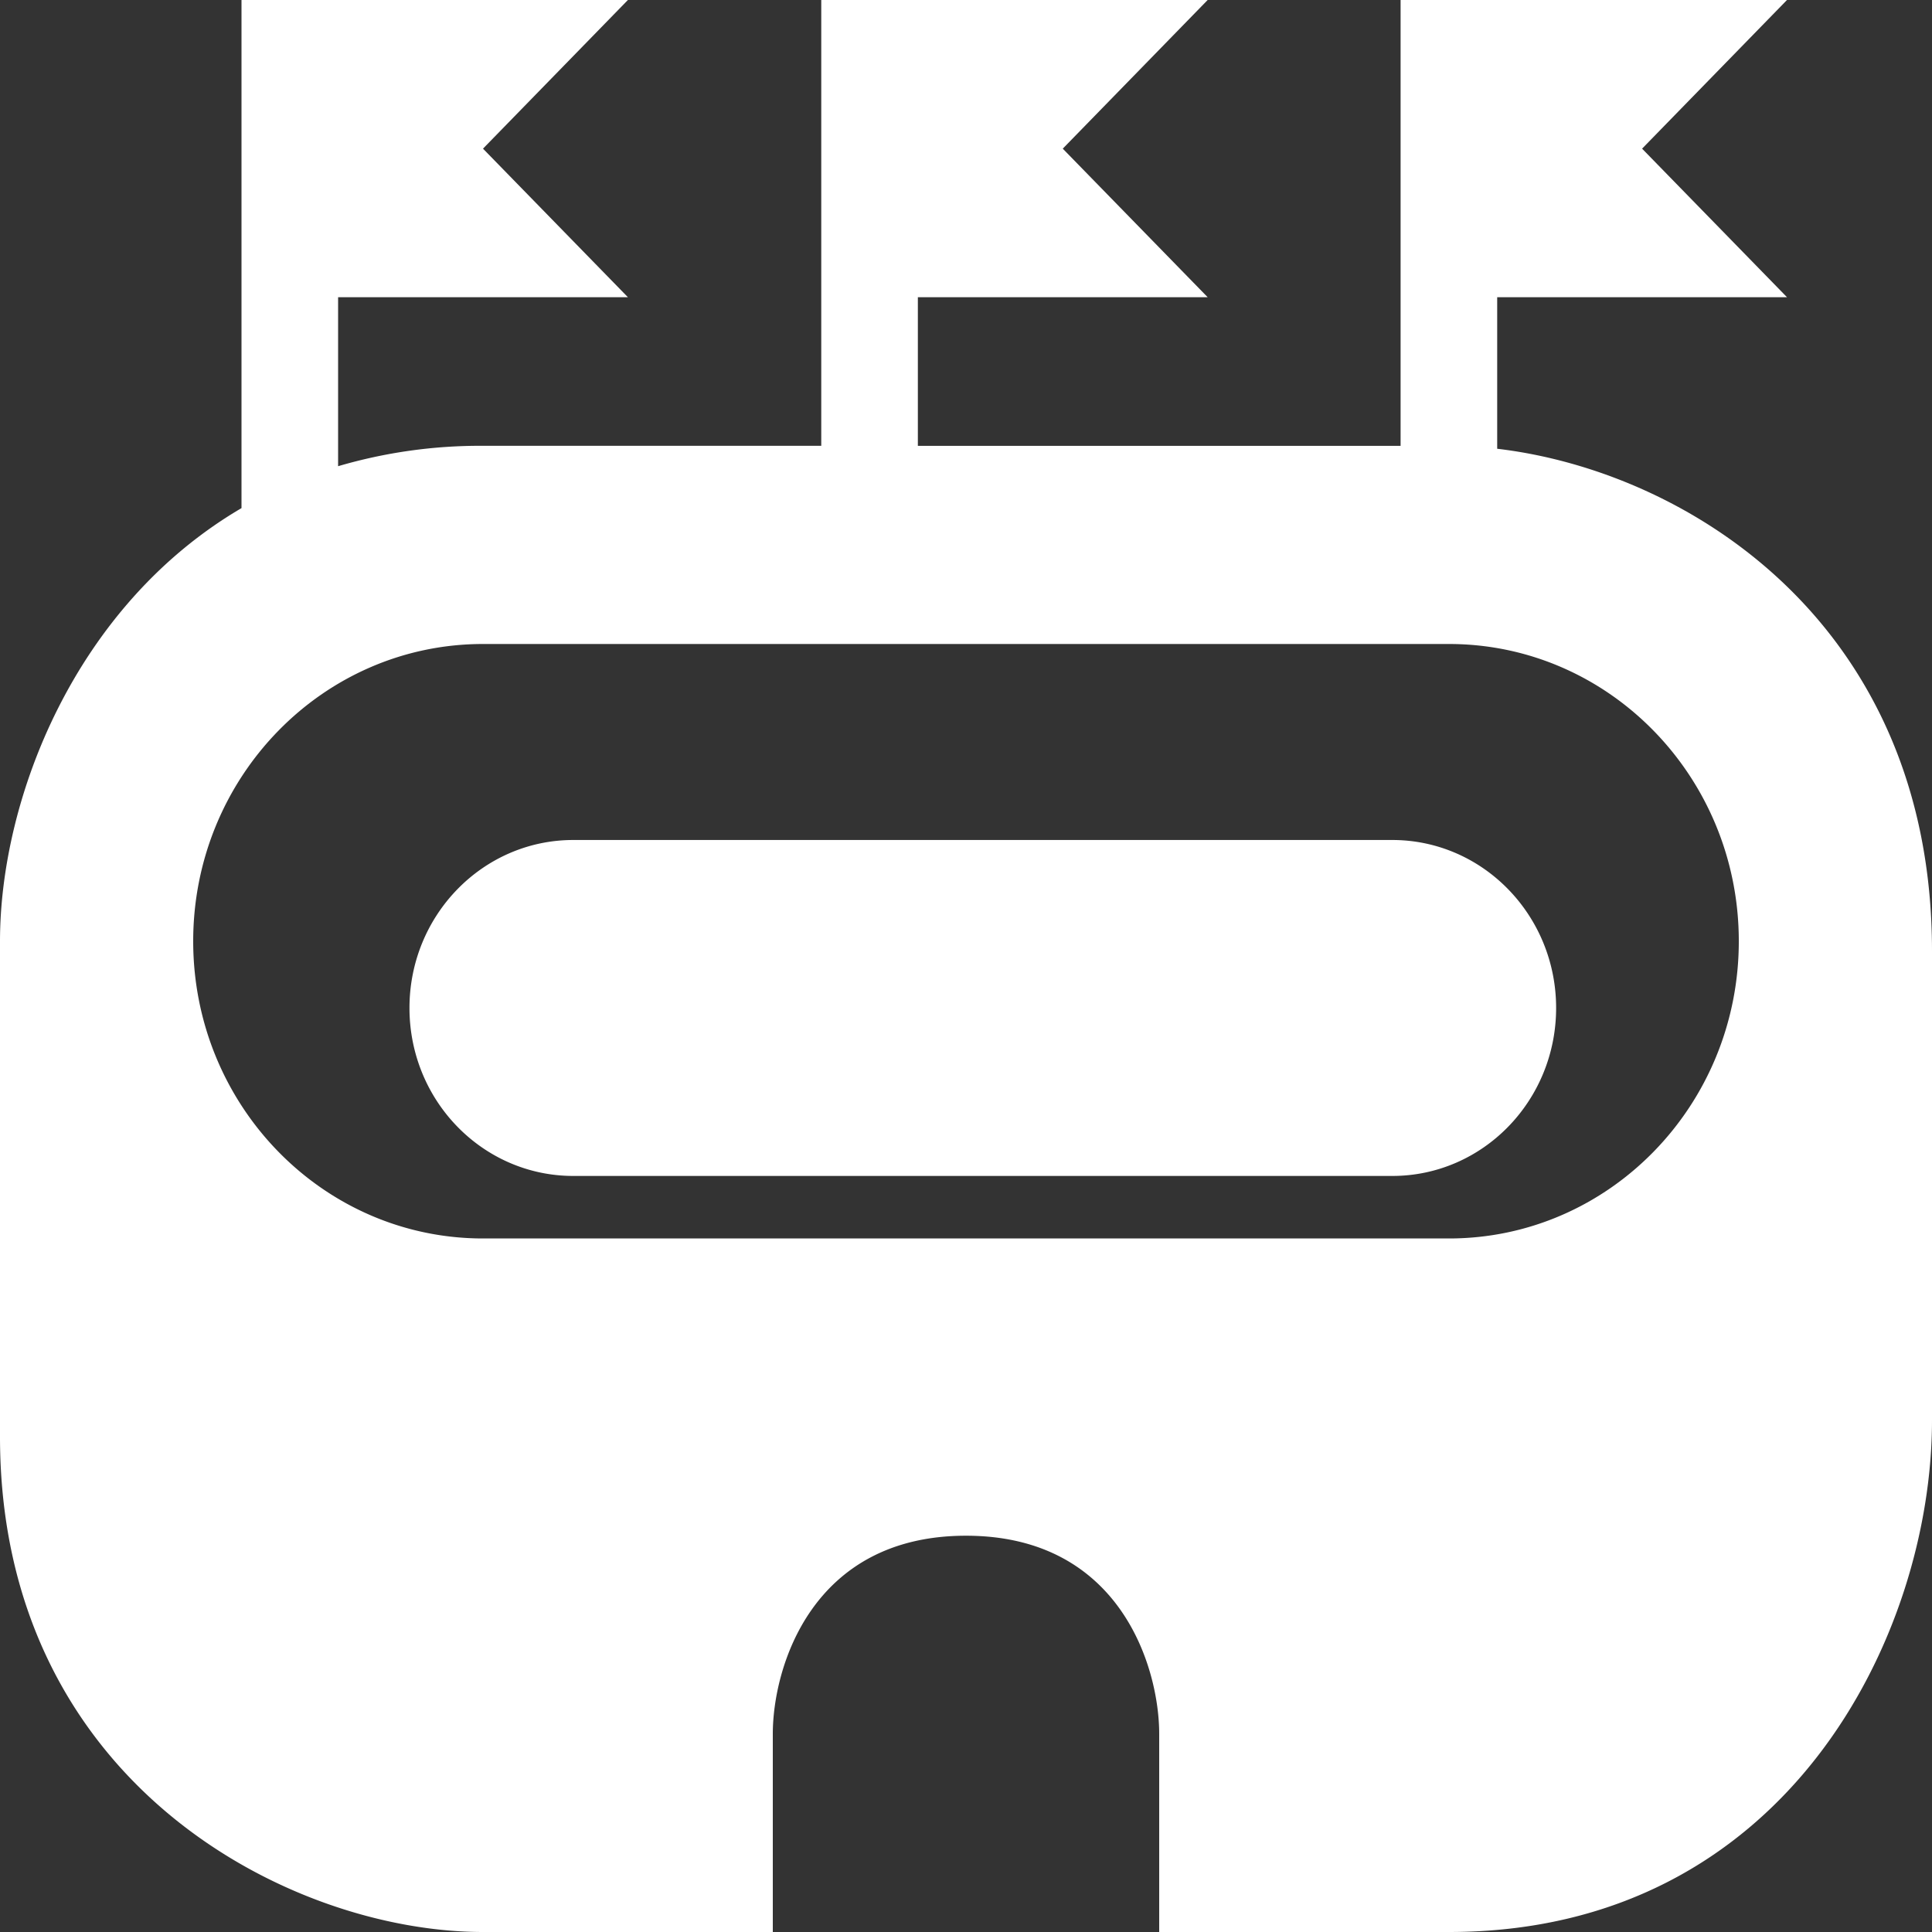 <svg width="36" height="36" fill="none" xmlns="http://www.w3.org/2000/svg"><rect width="100%" height="100%" fill="#333333" stroke="none"/><path fill-rule="evenodd" clip-rule="evenodd" d="M4.5 0h7.2L9 2.77l2.7 2.768H6.3v3.149a9.375 9.375 0 0 1 2.7-.38h6.303V0h7.2l-2.7 2.77 2.7 2.768h-5.4v2.77h8.995V0h7.2l-2.7 2.77 2.7 2.768h-5.4v2.824C31.433 8.777 36 11.61 36 17.723v8.739c0 4-2.7 9.538-9 9.538h-5.4v-3.692c0-1.231-.72-3.692-3.6-3.692s-3.6 2.461-3.6 3.692V36H9c-3.6 0-9-2.77-9-9.23v-9.232c0-2.648 1.39-6.247 4.5-8.07V0ZM9 12c-2.982 0-5.4 2.48-5.4 5.538 0 3.06 2.418 5.539 5.4 5.539h18c2.982 0 5.4-2.48 5.4-5.539C32.4 14.48 29.982 12 27 12H9Zm-1.37 6.782c0-1.729 1.367-3.13 3.053-3.13h15.26c1.686 0 3.053 1.402 3.053 3.13 0 1.73-1.367 3.13-3.052 3.13H10.683c-1.686 0-3.053-1.4-3.053-3.13Z" fill="#fff"/></svg>